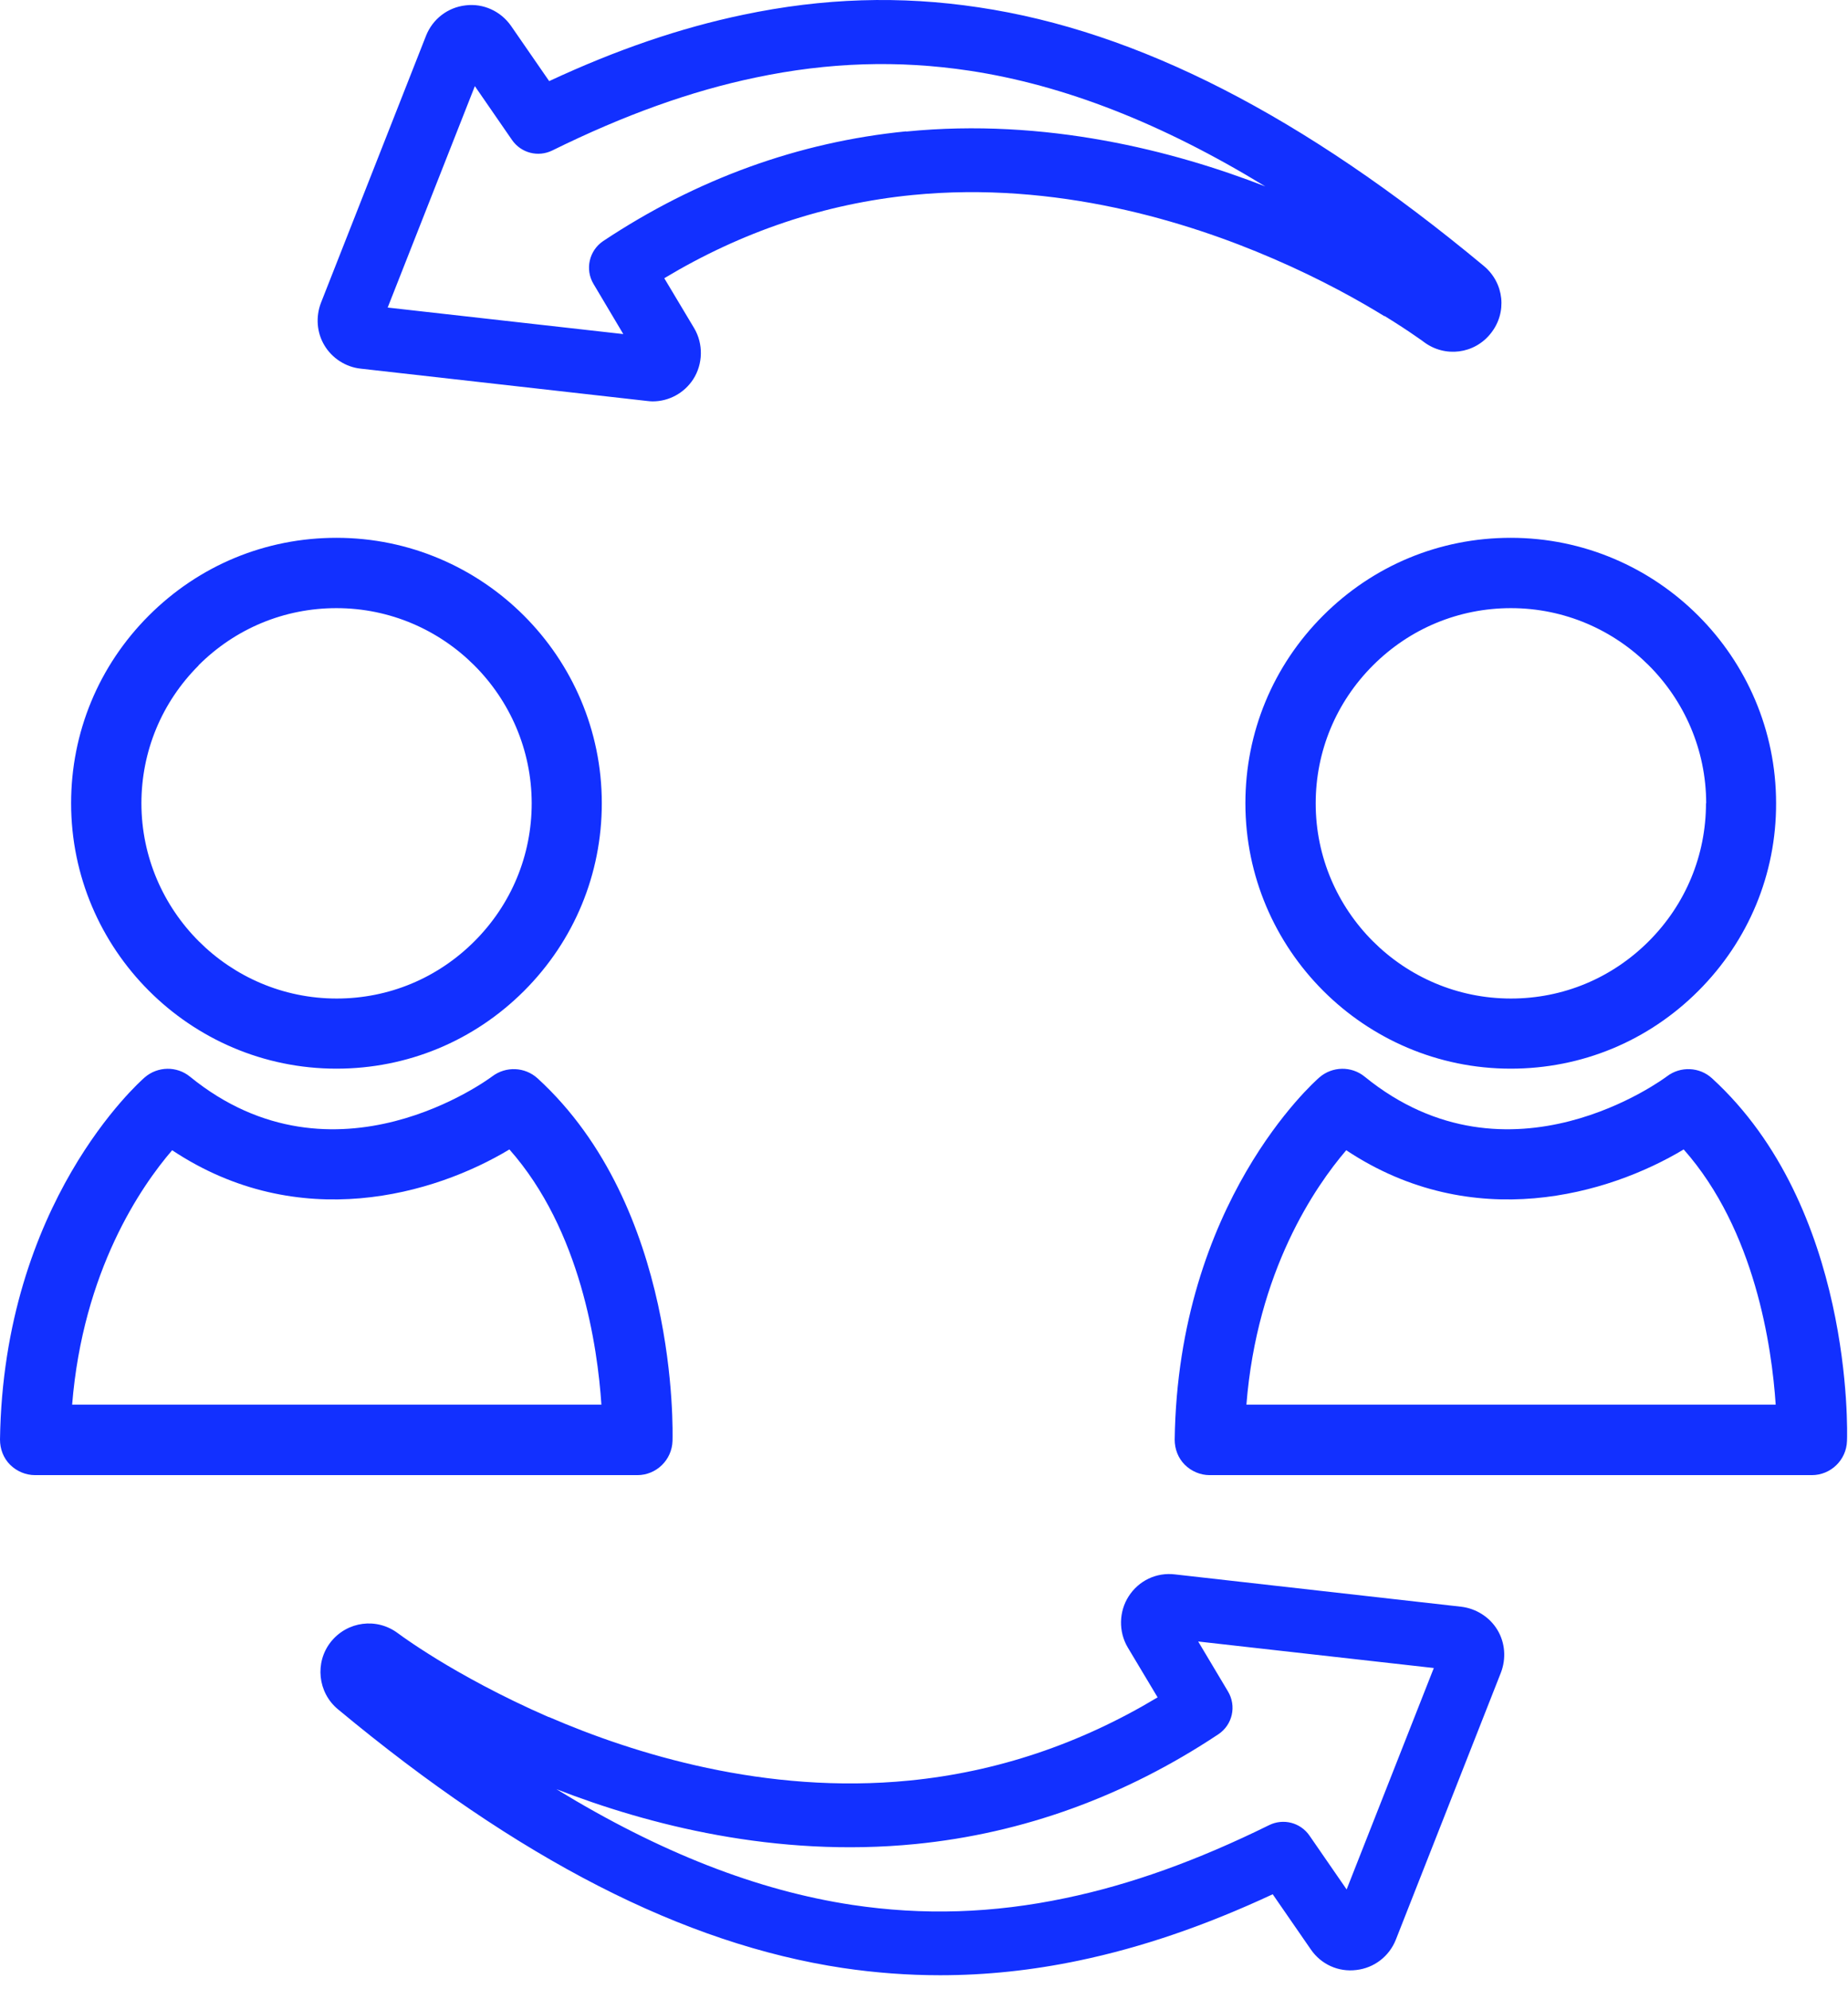 <?xml version="1.0" encoding="UTF-8" standalone="no"?>
<svg xmlns="http://www.w3.org/2000/svg" xmlns:xlink="http://www.w3.org/1999/xlink" xmlns:serif="http://www.serif.com/" width="100%" height="100%" viewBox="0 0 92 99" version="1.1" xml:space="preserve" style="fill-rule:evenodd;clip-rule:evenodd;stroke-linejoin:round;stroke-miterlimit:2;">
    <g transform="matrix(1,0,0,1,-4.19,-531.923)">
        <path d="M31.5,617.38C29.09,616.33 27.15,615.24 25.96,614.51C25.31,614.11 24.81,613.78 24.48,613.55C24.32,613.44 24.19,613.35 24.07,613.26L24,613.21C22.95,612.42 21.48,612.61 20.66,613.64C19.85,614.66 20.01,616.16 21.01,616.99C30.01,624.47 38.24,628.68 46.15,629.87C47.77,630.11 49.38,630.23 50.99,630.23C53.27,630.23 55.56,629.99 57.9,629.5C61.01,628.85 64.18,627.77 67.55,626.2L69.45,628.95C69.96,629.69 70.82,630.08 71.71,629.97C72.6,629.87 73.35,629.29 73.68,628.46L78.91,615.17C79.18,614.47 79.12,613.68 78.74,613.05C78.36,612.41 77.68,611.98 76.94,611.89L62.68,610.28C61.76,610.17 60.88,610.59 60.38,611.37C59.89,612.13 59.87,613.13 60.33,613.91L61.82,616.4C57.96,618.72 53.82,620.11 49.47,620.54C42.3,621.25 35.75,619.21 31.52,617.38L31.5,617.38ZM64.84,618.24C65.55,617.77 65.76,616.83 65.32,616.1L63.84,613.62L75.57,614.94L71.23,625.96L69.38,623.28C68.93,622.63 68.08,622.41 67.37,622.76C63.78,624.53 60.46,625.72 57.24,626.39C53.63,627.15 50.15,627.26 46.62,626.73C41.91,626.02 37.04,624.12 31.89,620.97C36.44,622.74 42.81,624.39 49.77,623.7C55.12,623.17 60.19,621.33 64.84,618.24Z" style="fill:rgb(18,48,255);fill-rule:nonzero;"></path>
        <path d="M73.12,547.65C73.77,548.05 74.27,548.38 74.6,548.61C74.76,548.72 74.89,548.81 74.99,548.88L75.07,548.94C76.12,549.73 77.59,549.55 78.41,548.51C79.23,547.48 79.08,546.01 78.06,545.16C69.06,537.68 60.83,533.47 52.92,532.29C49.01,531.7 45.17,531.82 41.18,532.66C38.07,533.31 34.9,534.39 31.53,535.96L29.63,533.21C29.12,532.48 28.25,532.08 27.37,532.19C26.48,532.29 25.73,532.87 25.4,533.7L20.17,546.99C19.9,547.69 19.96,548.48 20.34,549.11C20.72,549.75 21.4,550.19 22.14,550.27L36.41,551.88C36.5,551.89 36.59,551.9 36.68,551.9C37.49,551.9 38.25,551.49 38.7,550.8C39.19,550.04 39.21,549.04 38.75,548.26L37.26,545.77C41.12,543.45 45.26,542.06 49.61,541.63C56.78,540.92 63.33,542.96 67.56,544.79C69.98,545.83 71.91,546.92 73.11,547.66L73.12,547.65ZM49.3,538.46C43.95,538.99 38.87,540.83 34.22,543.92C33.52,544.39 33.3,545.33 33.74,546.06L35.22,548.55L23.49,547.23L27.83,536.21L29.68,538.89C30.13,539.54 30.98,539.76 31.69,539.41C35.28,537.64 38.6,536.45 41.82,535.78C45.44,535.02 48.91,534.91 52.44,535.44C57.15,536.15 62.02,538.05 67.18,541.2C62.63,539.43 56.25,537.78 49.3,538.47L49.3,538.46Z" style="fill:rgb(18,48,255);fill-rule:nonzero;"></path>
        <path d="M20.94,585.11C24.46,585.11 27.78,583.74 30.28,581.24C32.78,578.74 34.15,575.42 34.15,571.9C34.15,564.62 28.22,558.69 20.94,558.69C17.41,558.69 14.1,560.06 11.6,562.56C9.1,565.06 7.73,568.38 7.73,571.9C7.73,579.18 13.66,585.11 20.94,585.11ZM14.07,565.04C15.91,563.2 18.35,562.19 20.94,562.19C26.29,562.19 30.65,566.55 30.66,571.9C30.66,574.49 29.65,576.93 27.81,578.77C25.97,580.61 23.54,581.62 20.95,581.62C15.6,581.62 11.24,577.26 11.23,571.91C11.23,569.32 12.24,566.88 14.08,565.04L14.07,565.04Z" style="fill:rgb(18,48,255);fill-rule:nonzero;"></path>
        <path d="M37.67,603.64C37.68,603.17 37.97,592.01 30.95,585.59C30.32,585.02 29.38,584.98 28.7,585.49C28.62,585.55 20.86,591.38 13.65,585.51C12.99,584.97 12.04,584.99 11.4,585.54C11.11,585.79 4.36,591.79 4.19,603.57C4.19,604.04 4.36,604.49 4.69,604.82C5.02,605.15 5.47,605.34 5.94,605.34L35.92,605.34C36.86,605.34 37.64,604.59 37.67,603.64ZM7.78,601.84C8.32,595.17 11.21,590.97 12.76,589.17C19.07,593.36 25.83,591.37 29.55,589.13C33.11,593.15 33.94,598.98 34.13,601.83L7.78,601.83L7.78,601.84Z" style="fill:rgb(18,48,255);fill-rule:nonzero;"></path>
        <path d="M70.06,562.56C67.56,565.06 66.19,568.38 66.19,571.9C66.19,579.18 72.12,585.11 79.4,585.11C82.93,585.11 86.24,583.74 88.74,581.24C91.24,578.74 92.62,575.42 92.61,571.9C92.61,564.62 86.68,558.69 79.4,558.69C75.87,558.69 72.56,560.06 70.06,562.56ZM89.12,571.9C89.12,574.49 88.11,576.93 86.27,578.77C84.43,580.61 82,581.62 79.41,581.62C74.05,581.62 69.69,577.26 69.69,571.91C69.69,569.32 70.7,566.88 72.54,565.04C74.38,563.2 76.82,562.19 79.41,562.19C84.76,562.19 89.12,566.55 89.13,571.9L89.12,571.9Z" style="fill:rgb(18,48,255);fill-rule:nonzero;"></path>
        <path d="M89.42,585.59C88.8,585.02 87.85,584.98 87.18,585.49C87.1,585.55 79.34,591.38 72.13,585.51C71.47,584.97 70.52,584.99 69.88,585.54C69.59,585.79 62.84,591.79 62.67,603.57C62.67,604.04 62.84,604.49 63.17,604.82C63.5,605.15 63.95,605.34 64.41,605.34L94.39,605.34C95.33,605.34 96.11,604.59 96.14,603.64C96.16,603.17 96.44,592.01 89.42,585.59ZM66.24,601.84C66.77,595.17 69.67,590.97 71.21,589.17C77.52,593.36 84.28,591.37 88.01,589.13C91.57,593.15 92.4,598.98 92.59,601.83L66.24,601.83L66.24,601.84Z" style="fill:rgb(18,48,255);fill-rule:nonzero;"></path>
    </g>
</svg>
